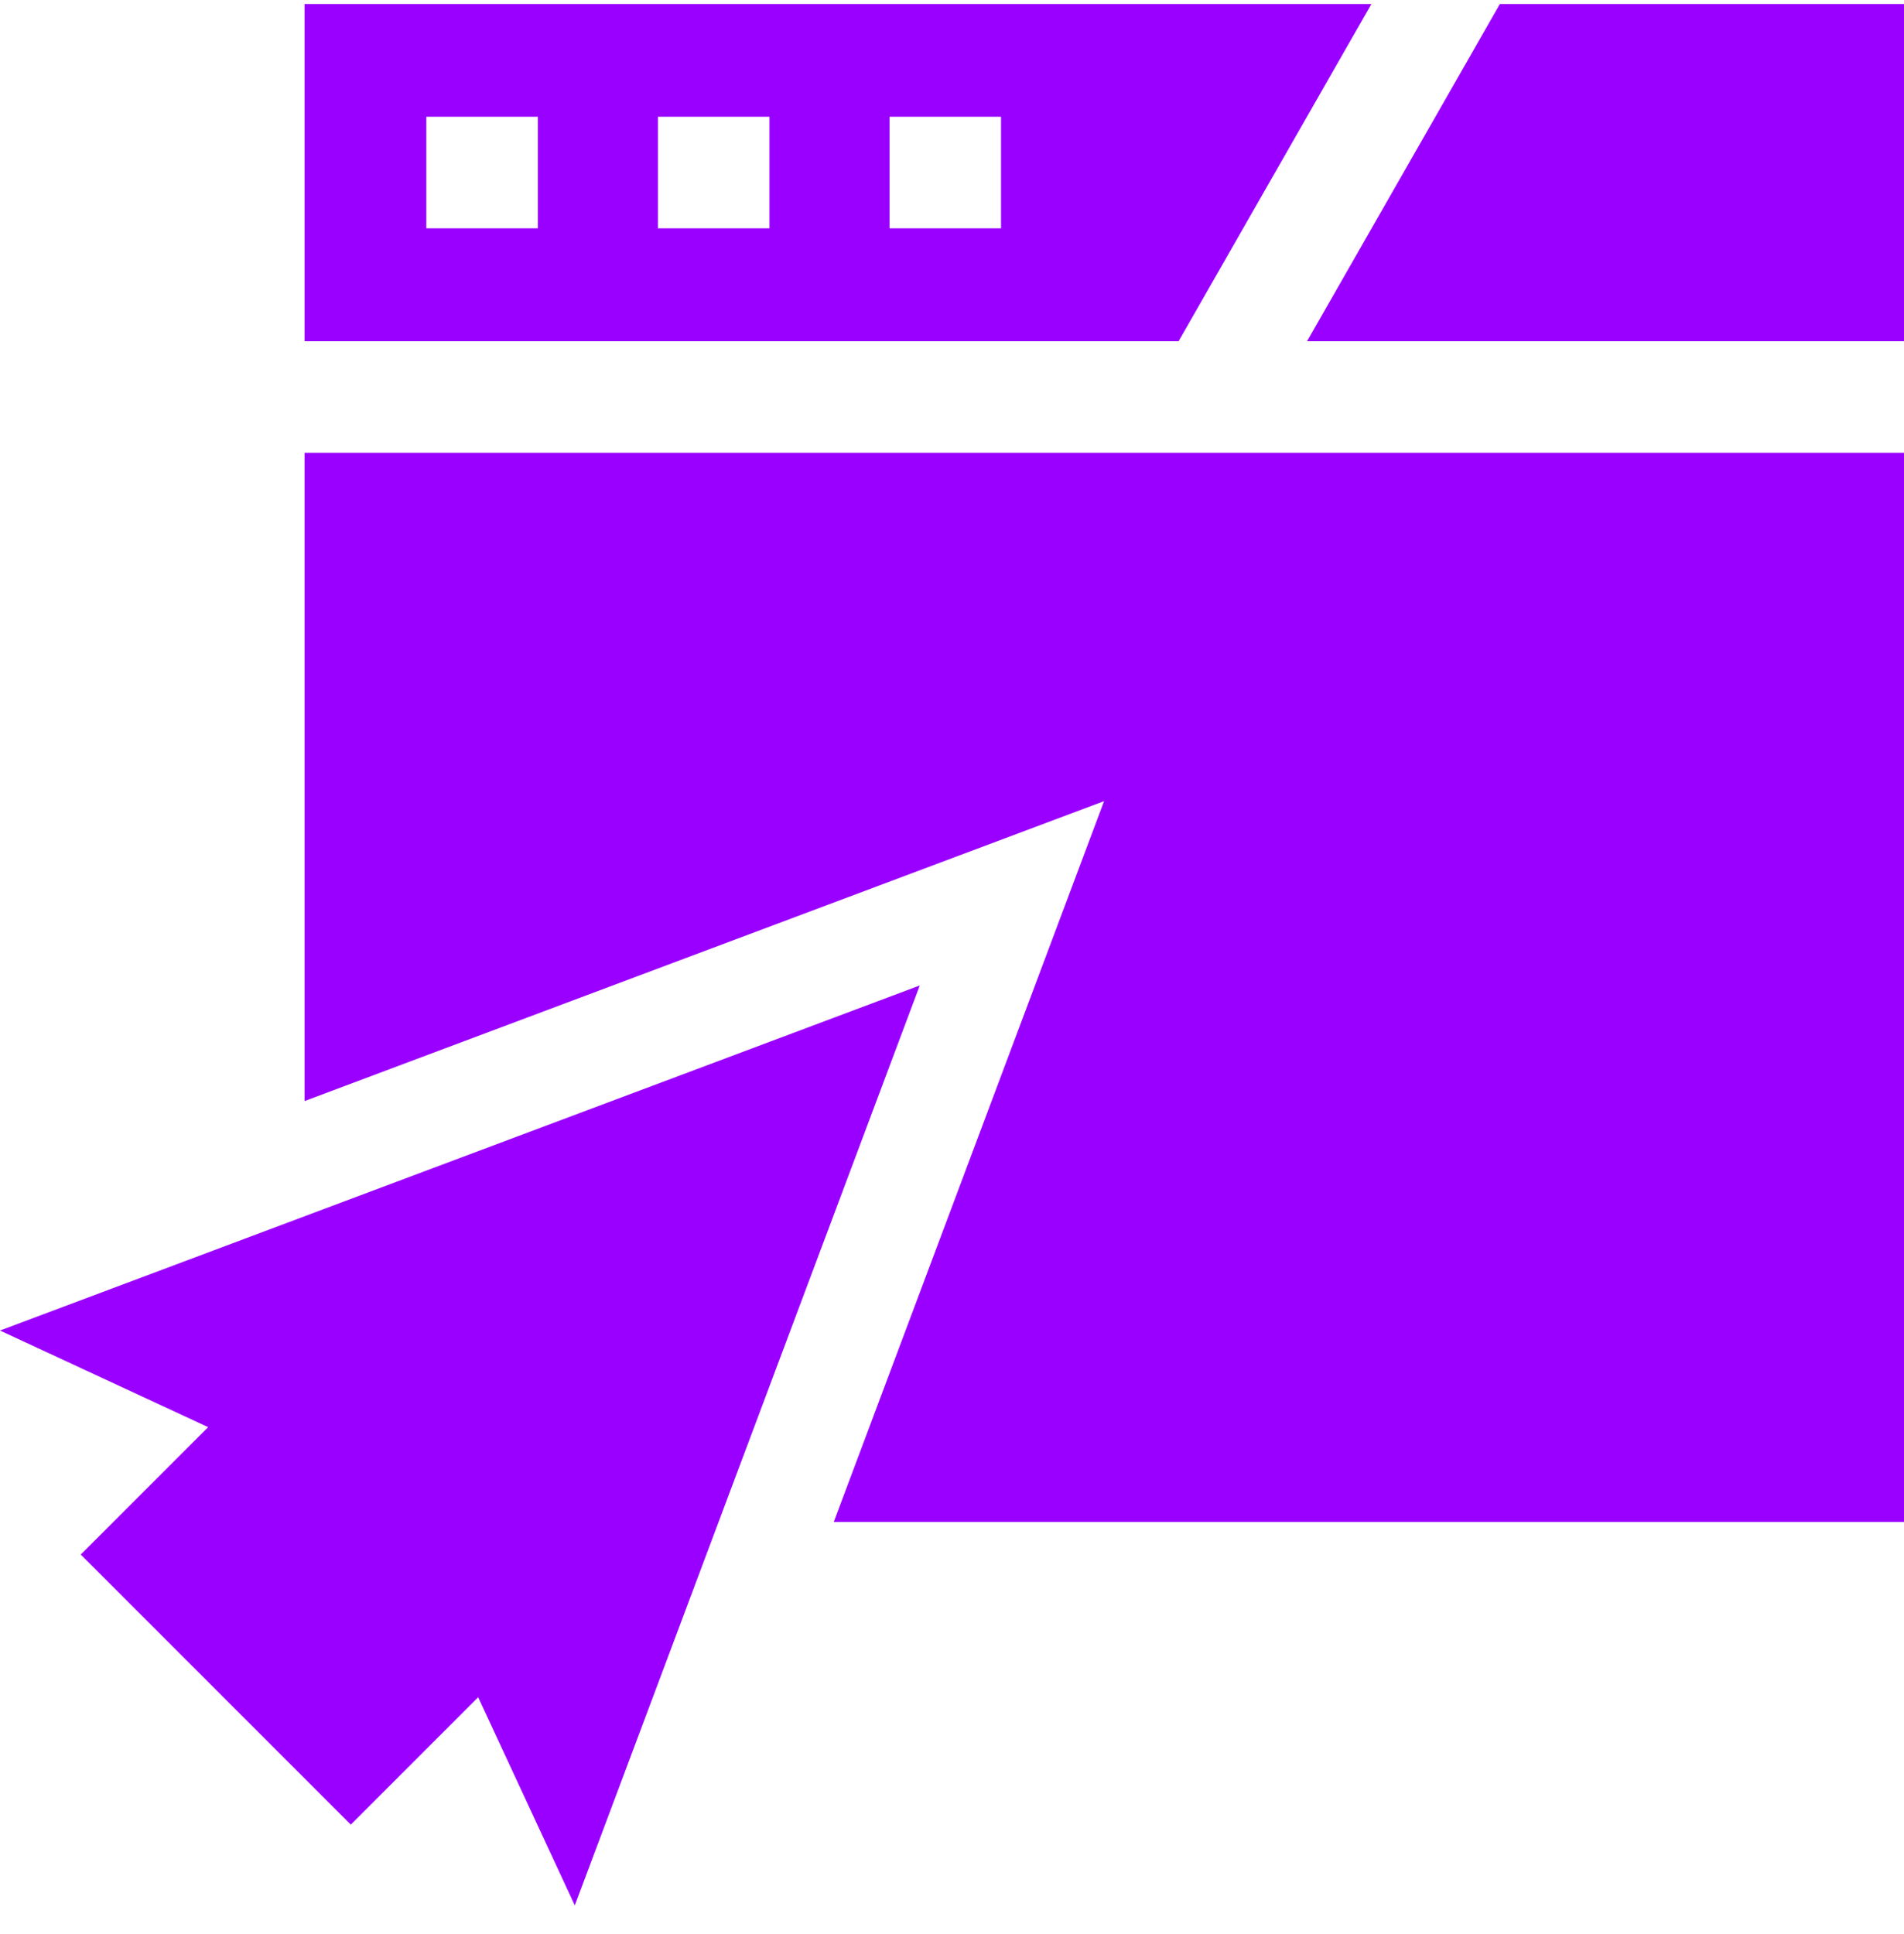 <svg width="64" height="65" viewBox="0 0 64 65" fill="none" xmlns="http://www.w3.org/2000/svg">
<path d="M10.237 37.005L37.112 26.925L28.025 51.152H64V15.218H10.237V37.005Z" fill="#9A00FF"/>
<path d="M46.098 0.135H10.237V11.469H39.616L46.098 0.135ZM18.079 7.673H14.33V3.924H18.079V7.673ZM25.864 7.673H22.115V3.924H25.864V7.673ZM29.9 7.673V3.924H33.648V7.673H29.9Z" fill="#9A00FF"/>
<path d="M64 11.469V0.135H50.416L43.934 11.469H64Z" fill="#9A00FF"/>
<path d="M30.917 33.12L0 44.717L6.996 47.964L2.714 52.246L11.791 61.323L16.073 57.041L19.321 64.037L30.917 33.12Z" fill="#9A00FF"/>
</svg>
